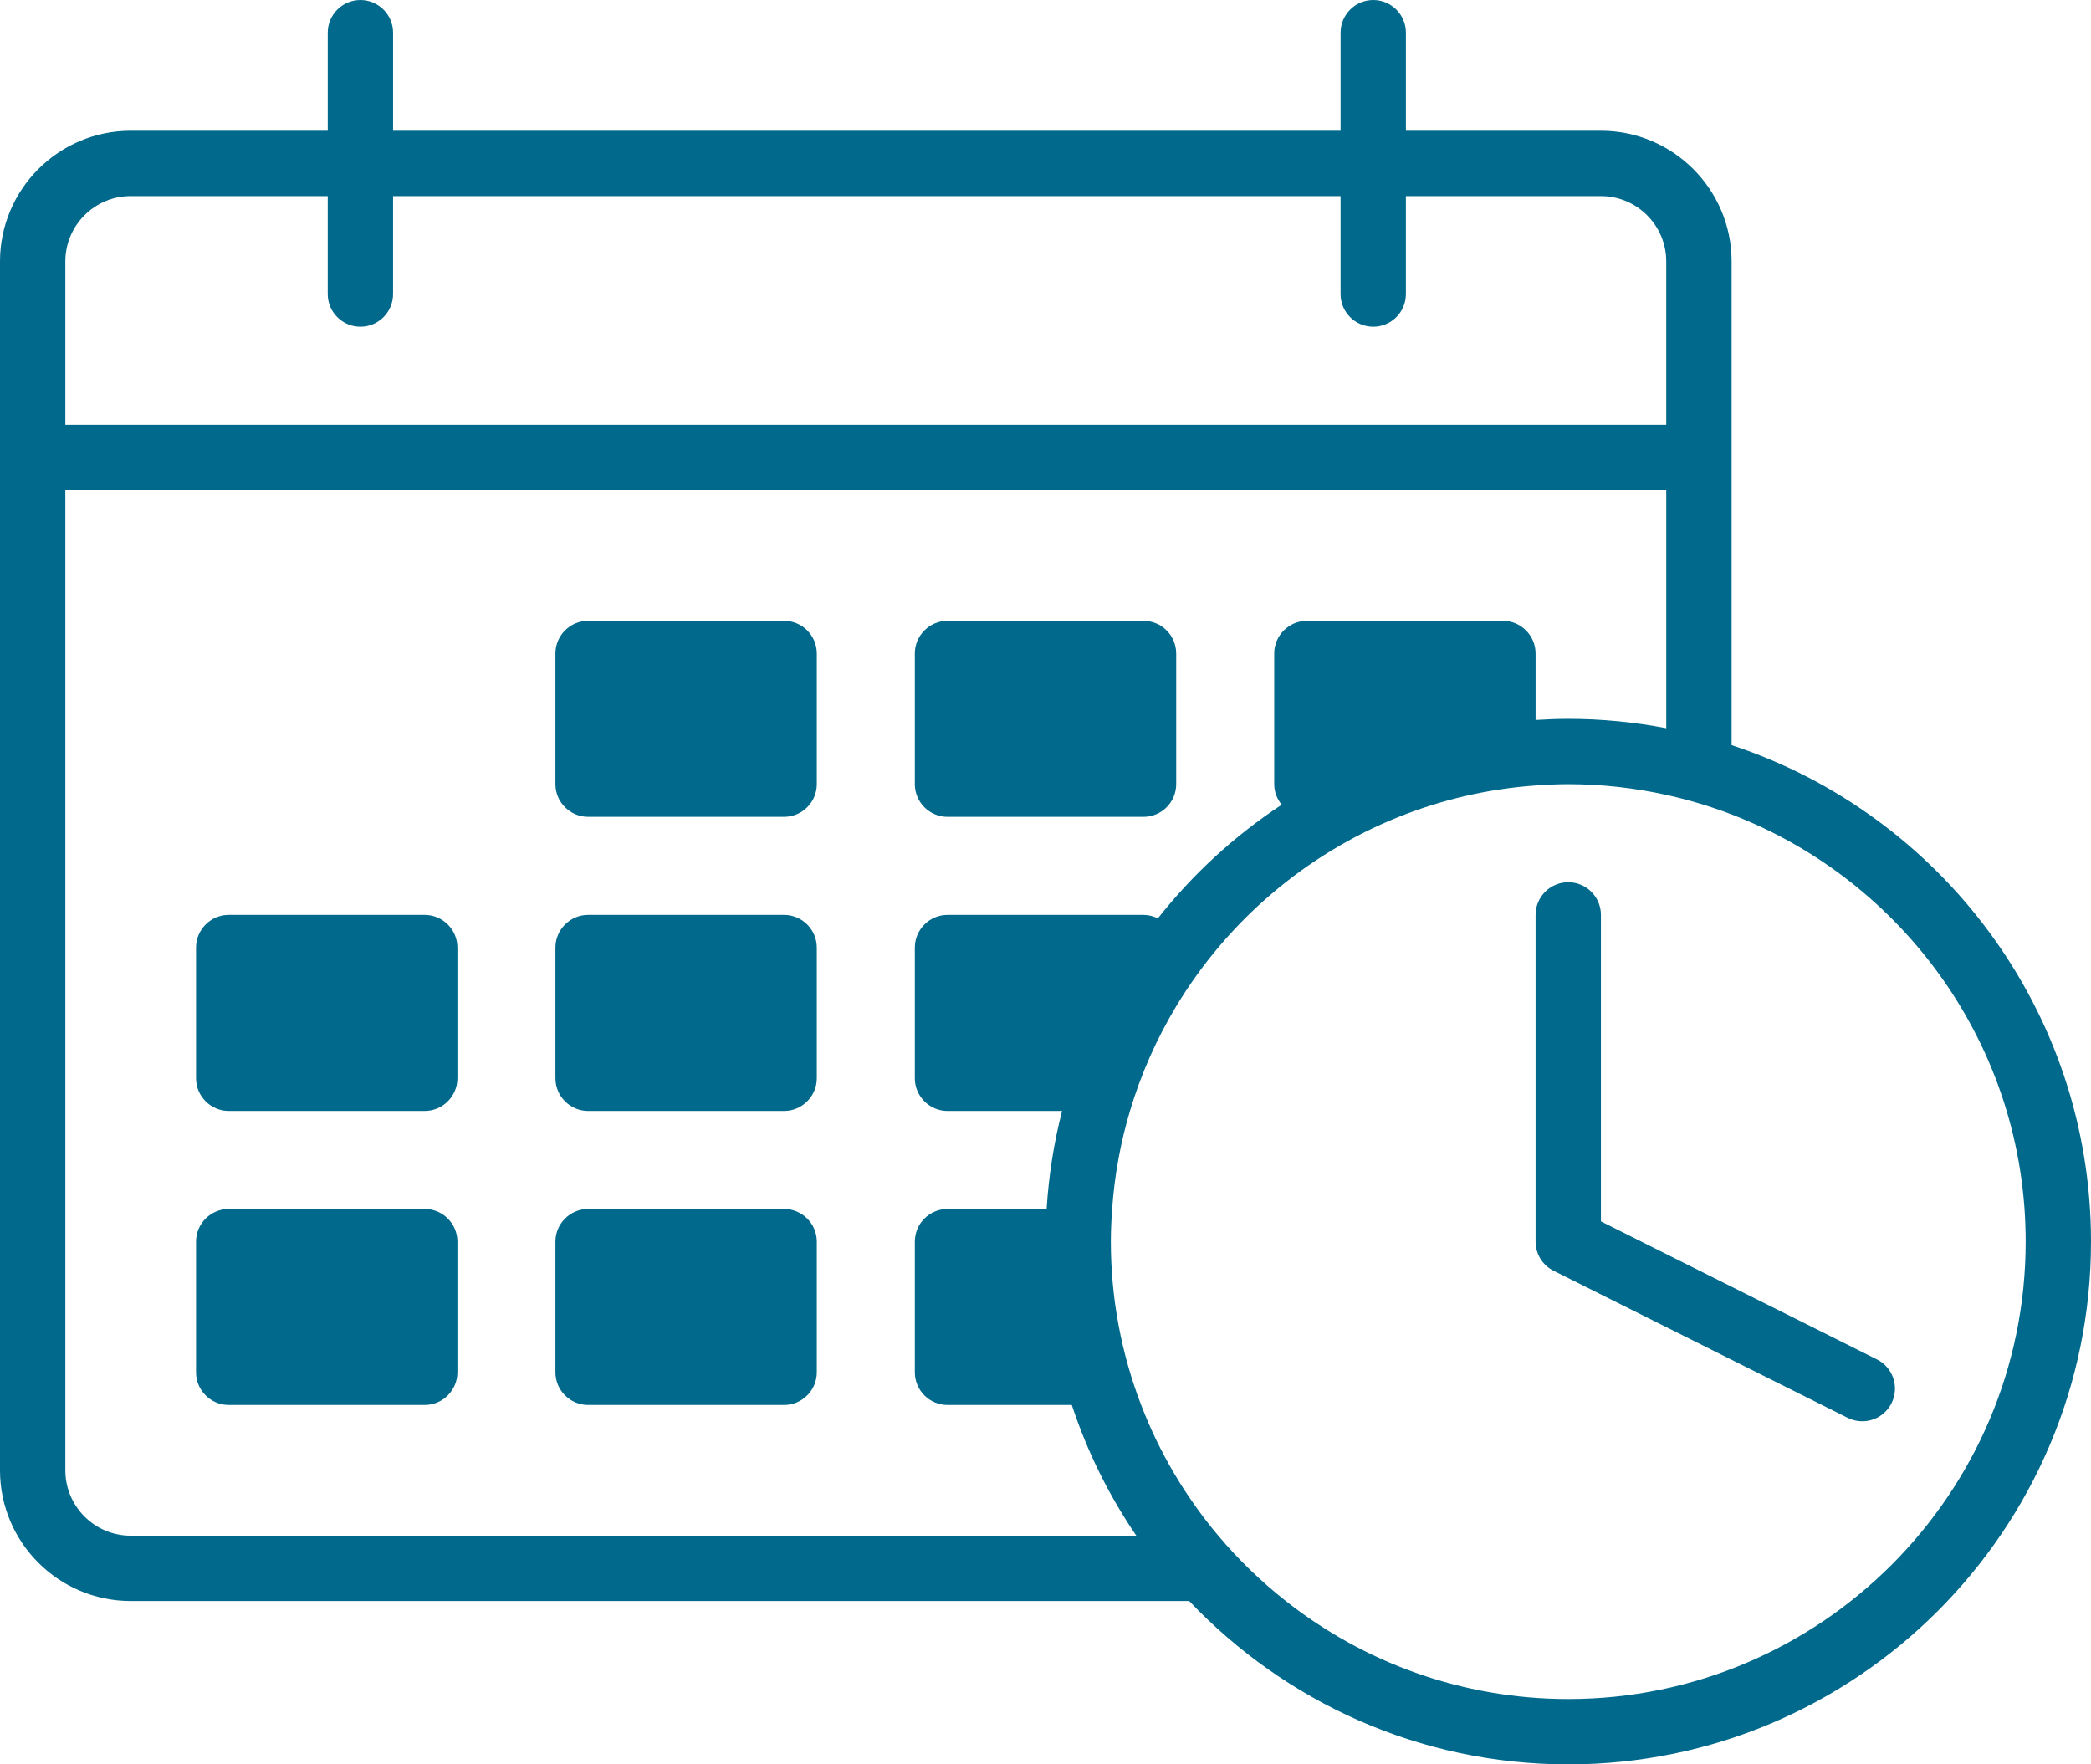<?xml version="1.0" encoding="UTF-8"?> <svg xmlns="http://www.w3.org/2000/svg" id="Layer_1" data-name="Layer 1" viewBox="0 0 1659.2 1400"><defs><style> .cls-1 { fill: #00698c; } </style></defs><path class="cls-1" d="M622.2,492.61h-155.55c-14.25,0-25.92,11.66-25.92,25.92v103.7c0,14.27,11.67,25.92,25.92,25.92h155.55c14.25,0,25.92-11.66,25.92-25.92v-103.7c0-14.27-11.67-25.92-25.92-25.92Z"></path><path class="cls-1" d="M751.83,648.16h155.55c14.25,0,25.92-11.66,25.92-25.92v-103.7c0-14.27-11.67-25.92-25.92-25.92h-155.55c-14.25,0-25.92,11.66-25.92,25.92v103.7c0,14.27,11.67,25.92,25.92,25.92Z"></path><path class="cls-1" d="M622.2,725.95h-155.55c-14.25,0-25.92,11.67-25.92,25.93v103.7c0,14.25,11.67,25.93,25.92,25.93h155.55c14.25,0,25.92-11.67,25.92-25.93v-103.7c0-14.25-11.67-25.93-25.92-25.93Z"></path><path class="cls-1" d="M337.03,725.95h-155.55c-14.25,0-25.92,11.67-25.92,25.93v103.7c0,14.25,11.67,25.93,25.92,25.93h155.55c14.25,0,25.92-11.67,25.92-25.93v-103.7c0-14.25-11.67-25.93-25.92-25.93Z"></path><path class="cls-1" d="M622.2,959.28h-155.55c-14.25,0-25.92,11.67-25.92,25.92v103.7c0,14.25,11.67,25.92,25.92,25.92h155.55c14.25,0,25.92-11.67,25.92-25.92v-103.7c0-14.25-11.67-25.92-25.92-25.92Z"></path><path class="cls-1" d="M337.03,959.28h-155.55c-14.25,0-25.92,11.67-25.92,25.92v103.7c0,14.25,11.67,25.92,25.92,25.92h155.55c14.25,0,25.92-11.67,25.92-25.92v-103.7c0-14.25-11.67-25.92-25.92-25.92Z"></path><path class="cls-1" d="M1374.02,591.26V207.44c0-57.18-46.52-103.7-103.7-103.7h-154.74V25.93c0-14.3-11.62-25.93-25.92-25.93s-25.92,11.62-25.92,25.93v77.81H311.91V25.93c0-14.3-11.62-25.93-25.92-25.93s-25.92,11.62-25.92,25.93v77.81H103.7C46.52,103.74,0,150.26,0,207.44v959.24c0,57.18,46.52,103.7,103.7,103.7h839.92c75.63,79.72,182.46,129.62,300.78,129.62,228.72,0,414.8-186.08,414.8-414.83,0-183.42-119.76-339.35-285.17-393.91ZM1244.4,1348.15c-84.53,0-162.34-29.13-224.11-77.78-19.58-15.42-37.57-32.79-53.61-51.85-25.81-30.67-46.62-65.65-61.2-103.7-15.47-40.28-24.03-83.98-24.03-129.65,0-8.72.42-17.33,1.03-25.9,1.89-26.81,6.7-52.86,14.14-77.77,8.79-29.42,21.15-57.27,36.68-83.04,40.69-67.51,102.71-120.69,176.68-150.3,33.92-13.58,70.34-22.17,108.4-24.87,8.61-.61,17.27-1.04,26.03-1.04,26.71,0,52.69,2.99,77.78,8.48,17.81,3.9,35.12,9.11,51.85,15.52,136.28,52.31,233.33,184.45,233.33,338.92,0,200.13-162.82,362.98-362.95,362.98ZM51.85,207.44c0-28.6,23.25-51.85,51.85-51.85h156.36v77.74c0,14.3,11.61,25.92,25.92,25.92s25.92-11.62,25.92-25.92v-77.74h751.83v77.74c0,14.3,11.61,25.92,25.92,25.92s25.92-11.62,25.92-25.92v-77.74h154.74c28.6,0,51.85,23.25,51.85,51.85v129.62H51.85v-129.62ZM103.7,1218.53c-28.6,0-51.85-23.25-51.85-51.85V388.91h1270.32v188.91c-25.22-4.81-51.19-7.42-77.78-7.42-8.71,0-17.34.37-25.92.9v-52.76c0-14.27-11.67-25.92-25.92-25.92h-155.55c-14.25,0-25.92,11.66-25.92,25.92v103.7c0,6.19,2.29,11.82,5.95,16.28-37.42,24.62-70.59,55.13-98.27,90.19-3.46-1.71-7.28-2.76-11.38-2.76h-155.55c-14.25,0-25.92,11.67-25.92,25.93v103.7c0,14.25,11.67,25.93,25.92,25.93h90.91c-6.48,25.09-10.58,51.09-12.25,77.77h-78.66c-14.25,0-25.92,11.67-25.92,25.92v103.7c0,14.25,11.67,25.92,25.92,25.92h98.64c12.25,37.14,29.54,72,51.19,103.7H103.7Z"></path><path class="cls-1" d="M1489.32,1078.65l-115.3-57.65-103.7-51.85v-243.2c0-14.3-11.62-25.92-25.93-25.92s-25.92,11.62-25.92,25.92v259.22c0,9.82,5.54,18.8,14.33,23.19l233.32,116.66c3.72,1.87,7.68,2.73,11.57,2.73,9.52,0,18.66-5.24,23.22-14.33,6.41-12.81,1.22-28.38-11.59-34.79Z"></path></svg> 